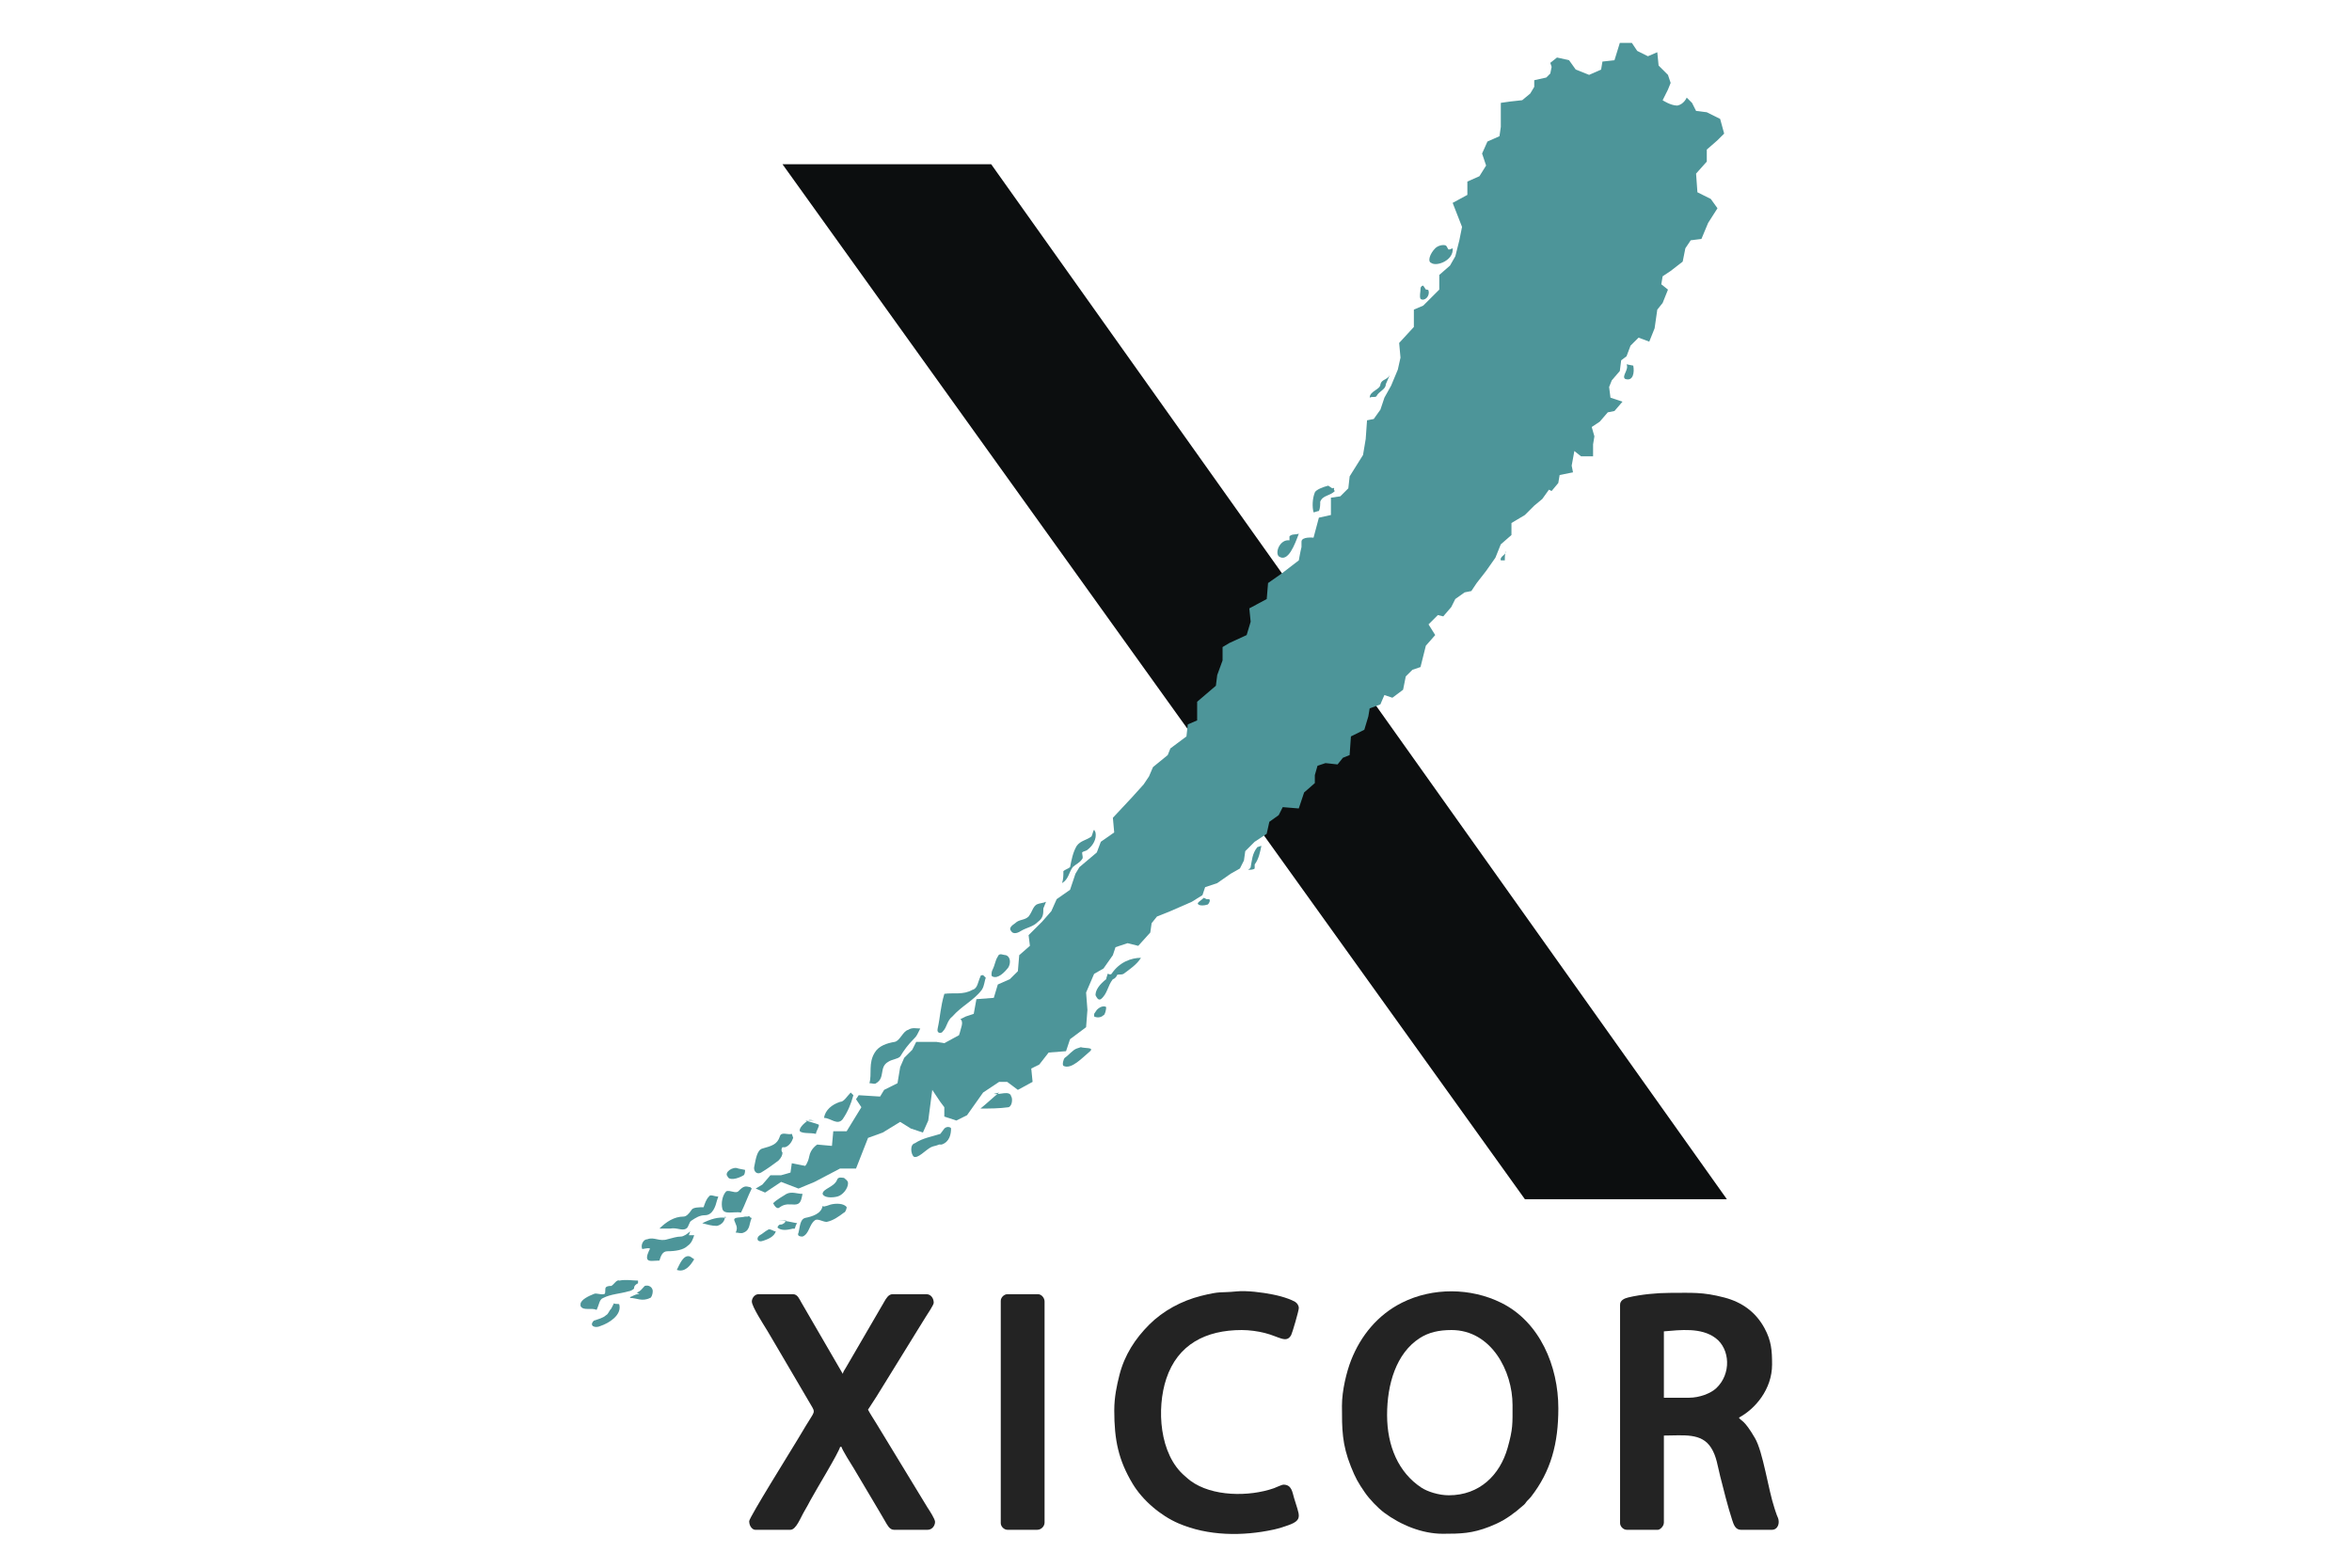 <?xml version="1.0" encoding="UTF-8"?>
<!DOCTYPE svg PUBLIC "-//W3C//DTD SVG 1.1//EN" "http://www.w3.org/Graphics/SVG/1.1/DTD/svg11.dtd">
<!-- Creator: CorelDRAW 2020 (64-Bit) -->
<svg xmlns="http://www.w3.org/2000/svg" xml:space="preserve" width="300mm" height="200mm" version="1.1" style="shape-rendering:geometricPrecision; text-rendering:geometricPrecision; image-rendering:optimizeQuality; fill-rule:evenodd; clip-rule:evenodd"
viewBox="0 0 30000 20000"
 xmlns:xlink="http://www.w3.org/1999/xlink"
 xmlns:xodm="http://www.corel.com/coreldraw/odm/2003">
 <defs>
  <style type="text/css">
   <![CDATA[
    .fil2 {fill:#232323}
    .fil0 {fill:#0C0E0F}
    .fil1 {fill:#4D9599}
   ]]>
  </style>
 </defs>
 <g id="图层_x0020_1">
  <polygon class="fil0" points="9980.75,2095.14 12642.53,2095.14 22026.52,15299.23 19450.24,15299.23 "/>
  <path class="fil1" d="M20269.19 955.09l-170.76 -68.13 -85.27 -119.21 -153.5 -33.95 -85.49 68.01 17.14 51.09 -17.14 85.04 -51.1 51.09 -153.5 34.06 0 84.93 -51.09 85.16 -102.41 85.04 -153.51 16.91 -119.44 17.03 0 306.22 -17.14 119.1 -153.5 68.13 -68.24 153.16 51.32 153.06 -85.27 136.25 -153.73 68.12 0 170.08 -187.67 102.07 119.66 306.33 -34.17 170.2 -51.32 204.26 -68.13 119.1 -136.58 119.11 0 187.22 -204.82 204.26 -119.44 51.09 0 221.18 -187.68 204.14 17.14 187.12 -34.17 153.16 -85.27 204.15 -85.49 153.16 -51.1 153.17 -85.26 119.21 -85.49 16.92 -16.92 238.21 -34.18 204.25 -170.53 272.27 -17.15 153.05 -102.41 102.08 -119.44 17.03 0 221.17 -153.5 34.06 -68.24 255.24c0,0 -153.5,-17.03 -153.5,51.09l0 68.13c-16.92,68.12 -34.18,170.2 -34.18,170.2l-221.85 170.19 -170.53 119.11 -16.92 204.14 -222.08 119.22 17.15 170.08 -51.1 170.2 -221.85 102.07 -85.26 51.09 0 170.08 -68.24 187.23 -17.14 136.13 -238.89 204.26 0 238.1 -119.44 51.09 -17.14 153.16 -204.71 153.06 -34.17 85.04 -187.68 153.16 -51.21 119.11 -68.23 102.07 -153.51 170.2 -238.88 255.35 17.03 187 -170.65 119.21 -51.2 136.14 -221.74 187.22 -51.2 85.04 -68.24 204.26 -170.65 119.22 -68.23 153.05 -119.44 136.13 -170.65 170.09 17.03 136.13 -136.47 119.22 -17.14 204.25 -102.41 101.96 -153.51 68.13 -51.2 170.31 -221.74 16.91 -34.18 187.01 -102.41 34.17 -68.23 33.95c0,0 34.17,17.14 17.03,85.27 -17.15,68.12 -34.06,118.99 -34.06,118.99l-187.68 102.18 -102.41 -16.91 -255.92 -0.02 -51.2 101.96 -102.3 102.19 -51.2 118.98 -34.06 204.26 -170.65 85.27 -51.2 85.04 -272.95 -17.14 -34.17 51.09 68.23 102.18 -187.68 306.22 -170.65 0 -17.03 187.22 -187.68 -17.14c0,0 -85.38,51.09 -102.41,153.28 -17.03,85.04 -51.09,118.99 -51.09,118.99l-170.65 -33.95 -17.03 119.22 -119.44 33.94 -136.47 0.01 -102.41 119.21 -85.27 50.87 119.55 51.09 204.71 -136.13 221.74 85.04 204.71 -85.04 324.15 -170.08 204.71 0 153.5 -391.49 187.68 -68.12 221.85 -136.13 136.48 85.04 153.61 51.09 68.24 -153.05 51.2 -391.26 102.41 153.05 51.21 68.12 0 119.22 153.5 50.87 136.47 -68.13 204.71 -289.18 204.71 -136.14 102.41 0 136.47 102.19 187.8 -102.19 -17.04 -170.08 102.41 -51.09 119.44 -153.06 221.74 -17.14 51.21 -153.05 204.71 -153.06 17.03 -221.17 -17.03 -221.17 102.41 -238.32 119.44 -68.13 119.44 -170.08 34.06 -102.18 153.5 -50.87 136.47 33.95 153.51 -170.08 17.03 -119.22 68.23 -85.04 170.65 -68.12 272.95 -119.22 136.47 -85.04 34.17 -102.18 153.62 -50.87 170.53 -119.22 119.44 -68.12 51.32 -101.96 16.92 -119.22 119.44 -119.21 153.73 -101.97 33.94 -153.05 119.44 -85.27 51.32 -101.96 204.6 16.92 68.24 -204.26 136.58 -119.22 0 -102.07 34.17 -119.1 102.19 -34.06 153.5 17.03 68.24 -85.04 85.49 -34.06 16.92 -238.21 170.76 -85.15 51.09 -170.2 16.91 -102.07 136.59 -51.09 51.09 -119.11 102.41 34.06 136.36 -102.07 34.18 -170.2 85.49 -85.04 102.41 -34.06 68.12 -272.27 119.44 -136.13 -85.26 -136.13 119.44 -119.11 68.23 17.04 102.41 -119.11 51.1 -102.18 119.44 -85.04 85.49 -16.92 68.23 -102.19 119.44 -153.16 119.44 -170.2 68.24 -170.08 136.36 -119.1 0.02 -153.16 170.76 -102.08 119.44 -119.1 102.42 -85.04 85.26 -119.11 34.18 17.04 85.27 -102.19 17.14 -102.07 170.54 -34.06 -16.92 -85.04 34.17 -187.12 85.27 68.13 153.5 0 0 -153.17 16.92 -102.07 -34.18 -119.11 102.41 -68.12 102.41 -119.1 85.27 -16.92 102.41 -119.11 -153.5 -51.09 -17.15 -136.13 34.18 -85.04 102.41 -119.11 17.14 -136.13 68.13 -51.09 51.32 -136.14 102.18 -102.07 136.59 51.09 68.23 -170.19 34.18 -238.21 68.23 -85.15 68.13 -170.08 -85.27 -68.13 17.14 -102.07 102.19 -68.13 153.5 -119.1 34.18 -170.08 68.23 -102.07 136.59 -16.92 85.26 -204.26 119.44 -187.22 -85.26 -119.11 -170.54 -85.04 -17.14 -238.32 136.58 -153.05 0 -153.05 136.36 -119.21 85.27 -85.05 -51.09 -187.11 -170.54 -85.15 -136.58 -16.92 -51.32 -102.07 -68.12 -68.13c0,0 -34.18,85.05 -119.44,102.08 -85.49,0 -187.68,-68.13 -187.68,-68.13l68.12 -136.25 34.18 -85.04 -34.18 -101.96 -119.44 -119.21 -16.91 -170.09 -119.44 51.1 -136.59 -68.13 -68.23 -102.07 -153.51 0 -68.24 221.18 -153.5 17.03 -16.92 102.18 -153.39 67.68z"/>
  <path class="fil1" d="M18443.51 3133.01c-34.18,-17.04 -102.42,0 -136.59,34.06 -68.12,68.12 -102.18,170.08 -51.09,187.11 68.24,50.98 290.09,-33.95 272.94,-187.11 0,0 -33.95,17.03 -51.09,17.03 -17.03,-17.03 -17.03,-34.06 -34.17,-51.09zm-290.09 510.47c-16.92,0 -33.95,17.03 -33.95,34.06 0,51.09 -17.15,102.07 0,136.13 51.09,33.95 119.44,-34.06 102.18,-102.07 0,-17.03 -16.92,-17.03 -34.17,-17.03l-34.06 -51.09 0 0zm-426.56 1140.16c-34.18,68.01 -102.41,50.98 -119.44,118.99 0,68.13 -136.59,85.04 -136.59,170.08 34.18,-16.91 68.24,0 85.49,-16.91 33.95,-68.13 119.44,-85.04 119.44,-153.17l51.1 -118.99zm3019.98 -136.24c34.18,68.12 -68.12,153.16 -16.91,187.22 102.41,34.06 119.44,-85.04 102.41,-170.08l-85.49 -17.14 -0.01 0zm-1535.59 2382.29c0,51.09 -85.27,68.12 -68.13,119.1l51.1 0c0,-51.1 0,-85.16 17.03,-119.11l0 0.01zm-2644.63 -221.29c-51.1,17.03 -85.27,0 -119.44,34.06l0 51.09c-119.44,-17.03 -187.68,153.16 -136.59,204.26 119.67,84.93 204.94,-153.28 256.03,-289.41l0 0zm375.35 -612.55c-68.12,16.92 -153.5,50.98 -170.53,85.04 -34.18,85.04 -34.18,187.23 -17.15,255.24 17.15,0 51.32,-17.03 68.24,-17.03 17.14,-34.06 17.14,-85.15 17.14,-119.11 34.18,-85.04 119.44,-68.12 187.68,-136.13 -34.17,-17.03 16.92,-51.09 -34.17,-34.06l-51.21 -33.95zm-2985.7 4390.12c-17.03,16.92 -17.03,51.09 -34.17,85.04 -68.24,51.09 -136.48,51.09 -187.68,119.22 -51.21,85.04 -68.24,187.22 -85.38,272.27 -17.03,16.91 -68.24,33.94 -85.27,50.86 0,51.09 0,102.19 -17.03,153.28 85.27,-51.09 85.27,-136.14 136.47,-204.26 34.18,-34.18 85.38,-51.09 119.44,-102.18 17.03,-16.92 0,-50.87 0,-85.05 17.03,-16.91 51.2,-16.91 68.24,-33.94 68.23,-51.1 119.44,-136.14 102.41,-221.4l-17.03 -33.84 0 0zm2081.49 221.18c-68.13,85.04 -68.13,170.31 -85.27,255.35 0,16.92 -34.18,33.95 -34.18,33.95 34.18,0 68.24,0 85.27,-16.92l0 -51.09c51.32,-68.13 68.24,-153.06 85.49,-238.1l-51.32 16.81 0.01 0zm-1484.39 1412.2c-119.44,0 -272.95,51.1 -375.36,204.26 -17.03,17.14 -34.17,0 -51.2,0 0,17.14 -17.03,51.09 -17.03,68.12 -85.27,68.13 -136.48,136.14 -136.48,204.26 17.04,34.18 34.18,68.13 68.24,51.09 85.27,-68.12 85.27,-170.3 153.62,-255.35 17.03,0 51.2,-33.94 51.2,-50.86 17.03,-17.14 51.2,0 85.27,-17.14 68.23,-50.98 170.64,-119.33 221.74,-204.37l0 -0.01zm-597.1 714.62l0 34.18c34.06,16.91 85.27,16.91 119.44,-16.92 17.03,0 34.06,-68.12 34.06,-102.18 -17.03,-16.92 -68.23,-16.92 -119.44,34.17l-34.06 50.75 0 0zm-221.74 442.58c-51.2,16.92 -102.41,85.04 -153.61,119.22 -16.92,16.91 -34.06,85.04 -16.92,101.96 102.3,51.09 238.77,-101.96 341.18,-187.23 51.2,-50.86 -68.24,-33.95 -119.44,-50.86l-51.2 16.91 -0.01 0zm-392.5 -1871.81c-34.17,16.91 -85.26,16.91 -119.55,34.17 -51.09,33.95 -51.09,85.04 -102.3,153.05 -51.2,51.1 -119.44,33.95 -170.64,85.04 -51.21,34.18 -85.38,68.13 -51.21,102.19 17.03,33.95 68.24,33.95 119.44,0 85.27,-51.09 153.62,-51.09 221.85,-119.22 68.24,-51.09 68.24,-102.18 68.24,-170.31l34.17 -84.92zm-511.94 680.66c-34.06,0 -85.27,-34.17 -102.41,16.92 -34.06,51.09 -34.06,101.96 -68.23,170.31 -17.04,33.95 -17.04,85.04 0,85.04 68.23,33.95 153.61,-51.09 204.7,-119.22 34.18,-68 17.15,-136.02 -34.06,-153.05l0 0zm-289.97 255.35c-17.03,0 -34.18,0 -34.18,16.92 -34.06,68.13 -34.06,153.05 -102.29,170.08 -119.44,68.13 -238.89,34.18 -358.33,51.1 -51.2,170.08 -51.2,289.18 -85.38,442.35 -17.03,68.12 51.21,68.12 68.24,34.17 51.2,-51.09 51.2,-136.13 119.44,-187.22 119.44,-136.14 273.06,-204.26 375.35,-340.39 34.18,-51.1 34.18,-118.99 51.21,-153.06l-34.06 -33.95zm2815.28 -987.11c-34.18,34.18 -102.42,68.13 -68.24,85.27 17.03,16.92 68.24,16.92 119.55,0 16.92,-17.14 34.18,-51.09 16.92,-68.12l-34.17 0 -34.06 -17.15zm-3361.28 3011.98c-102.41,33.95 -221.74,50.86 -324.15,118.99 -68.24,16.92 -51.21,136.13 -17.03,170.31 51.2,33.95 153.61,-85.27 221.85,-119.22 34.17,-16.92 68.23,-16.92 102.29,-34.17l34.18 0c102.41,-33.95 119.44,-135.91 119.44,-204.26 0,-16.92 -51.2,-33.95 -85.27,0l-51.32 68.35 0.01 0zm750.71 -527.51c-85.27,68.13 -153.51,136.14 -238.89,204.26 119.44,0 238.89,0 358.33,-16.91 51.2,-17.15 51.2,-119.22 34.17,-136.14 -17.03,-85.04 -153.5,-17.14 -221.74,-34.17l68.13 -17.04zm-1006.63 -816.91c-51.2,0 -102.41,-16.92 -153.61,16.92 -68.13,17.14 -102.3,136.13 -170.54,153.27 -102.41,16.92 -204.82,50.87 -256.02,136.14 -85.38,136.13 -34.18,272.04 -68.24,391.26 34.18,0 68.24,16.91 85.38,0 119.44,-68.13 34.06,-204.26 153.5,-272.27 51.21,-33.95 119.44,-33.95 153.51,-68.12 51.2,-85.04 102.29,-153.06 170.64,-221.18 17.04,-16.91 34.18,-33.95 51.21,-68.12l34.17 -67.9zm-887.18 816.91c-51.21,51.1 -85.27,119.22 -136.47,119.22 -102.41,33.95 -187.68,101.96 -204.6,204.26 85.27,0 170.54,101.96 238.77,16.69 68.24,-101.96 102.41,-187 136.47,-306.21l-34.17 -33.95 0 -0.01zm-460.74 357.2c-34.17,0 -51.2,-17.14 -85.38,0 -51.2,33.95 -119.44,101.96 -102.29,136.14 34.06,34.17 136.47,16.91 204.71,34.17 0,-34.17 51.2,-102.18 34.17,-119.21 -55.88,-19.37 -113.35,-36.76 -170.57,-51.13l119.36 0.03zm-290.08 170.31c-51.21,16.92 -136.48,-34.18 -153.51,33.95 -34.06,101.96 -102.41,119.21 -221.85,153.05 -68.23,16.92 -85.27,136.13 -102.29,221.18 -17.15,51.09 17.03,119.21 85.26,85.26 85.38,-51.09 153.51,-102.18 221.74,-153.27 34.18,-33.95 51.21,-68.13 51.21,-101.96 -17.04,-16.92 -17.04,-51.1 0,-68.13l34.17 0c51.2,-16.91 85.27,-68.12 102.3,-119.21l-17.04 -50.87 0.01 0zm665.44 561.57c-17.03,0 -68.24,-17.15 -85.38,16.91 -34.06,101.97 -187.68,118.99 -187.68,187.01 17.14,51.09 119.44,51.09 187.68,34.17 68.24,-16.92 136.47,-102.18 136.47,-170.08 0.11,-34.06 -33.95,-51.09 -51.09,-68.01l0 0zm-1194.3 118.88c-68.24,-16.92 -85.27,-16.92 -153.51,51.09 -34.17,33.95 -102.41,-16.92 -153.61,0 -51.2,51.09 -68.24,153.05 -51.2,221.17 17.03,85.04 153.61,34.18 238.88,51.09 51.2,-102.18 85.27,-204.25 136.47,-306.44l-17.03 -16.91zm-153.51 -238.1c-68.23,-34.17 -187.79,51.09 -136.47,101.96 17.03,51.09 119.44,34.18 204.71,-16.91 17.03,-16.92 17.03,-51.1 17.03,-68.13l-85.27 -16.92 0 0zm818.84 323.14c-68.13,0 -136.47,-33.95 -204.71,0 -51.2,34.17 -119.44,68.12 -170.65,119.21 17.15,34.18 51.32,85.04 85.38,51.1 68.24,-51.1 136.47,-34.18 187.68,-34.18 85.27,0 85.27,-68.01 102.3,-136.13zm307.12 153.39c-17.03,0 -34.06,16.92 -51.21,0 -17.03,101.96 -136.47,136.13 -221.74,153.05 -68.23,16.92 -68.23,119.22 -85.38,187 -17.03,34.18 0,51.1 51.21,51.1 85.27,-33.95 85.27,-153.06 153.61,-204.26 34.18,-33.95 102.3,17.14 153.51,17.14 85.27,-17.14 153.61,-68.12 221.85,-119.21 17.03,0 34.06,-51.1 34.06,-68.13 -34.06,-51.09 -136.47,-51.09 -204.71,-34.17l-51.2 17.48zm-511.83 187c-17.03,0 -17.03,34.17 -34.17,34.17 -17.04,16.92 -34.07,16.92 -51.21,16.92 -34.06,16.92 -17.03,34.17 -34.06,34.17 51.2,50.87 136.47,33.95 204.6,16.92 34.17,16.92 17.14,-34.17 51.32,-68.12 -85.27,-16.92 -153.62,-34.18 -238.89,-34.18l102.41 0.01 0 0.11zm-153.5 136.13c-34.18,-16.92 -68.24,-33.95 -85.27,-16.92 -34.18,16.92 -68.35,51.1 -102.41,68.13 -51.21,33.95 -34.18,101.96 51.2,68.12 51.32,-16.92 136.47,-51.09 153.51,-119.21l-17.04 -0.12 0.01 0zm-614.24 -170.08c-102.3,-16.92 -204.71,16.92 -307.12,68.12 68.24,16.92 119.44,33.95 187.68,33.95 68.24,-16.92 102.41,-68.12 102.41,-118.99 17.03,0 0,16.92 17.03,16.92l0 0zm-102.3 -272.27c-51.2,0 -102.41,-34.17 -119.44,0 -34.17,33.95 -51.2,85.04 -68.23,136.14 -51.21,0 -136.36,0 -153.51,33.94 -34.17,51.1 -68.23,85.27 -102.41,85.27 -119.44,0 -221.74,68.13 -307.12,153.05l136.47 0c85.38,-16.92 153.51,33.95 204.71,0 34.17,-16.92 34.17,-85.04 68.24,-102.18 51.2,-33.95 102.29,-68.13 170.64,-68.13 102.41,0 136.47,-118.99 153.51,-187l17.14 -51.09 0 0zm-358.32 442.35c-34.18,34.18 -85.38,68.12 -119.56,68.12 -51.09,0 -102.29,16.92 -170.53,34.18 -102.42,33.95 -170.76,-34.18 -256.03,0 -51.2,0 -85.38,68.12 -68.24,119.22 0,16.91 68.24,-17.15 102.3,0 -17.03,33.94 -51.2,101.96 -34.06,135.91 17.03,34.17 85.27,16.91 153.5,16.91 17.03,-50.86 34.18,-118.99 102.41,-118.99 102.3,0 204.6,-16.91 255.92,-68.12 51.2,-34.18 68.24,-85.04 85.27,-136.13l-68.13 0 17.15 -51.1 0 0zm0 323.36c-85.38,-34.17 -136.48,101.96 -170.65,170.08 102.3,34.18 170.65,-50.86 221.74,-136.13l-51.09 -33.95zm-665.45 340.39l0 -34.17c-68.23,0 -153.61,-16.92 -238.88,0 -34.06,-16.92 -68.12,51.09 -102.29,68.12 -17.04,0 -51.21,0 -68.24,17.15 -17.03,16.91 0,67.89 -17.03,85.04 -51.21,16.91 -102.3,-17.15 -136.36,0 -72.19,28.64 -156.55,69.59 -170.65,122.71l0 30.45c34.06,68.13 136.47,16.92 204.71,51.09 34.06,-68.12 34.06,-136.36 85.27,-153.27 102.41,-50.87 204.7,-50.87 324.26,-85.04 17.03,0 51.2,-16.92 68.23,-33.95 -0.22,-34.18 16.92,-51.21 50.98,-68.13zm-341.29 323.14c-34.18,34.17 -34.18,68.12 -68.24,85.27 -34.17,33.94 -102.41,50.86 -153.5,68.12 -68.24,67.9 16.92,101.96 85.27,67.9 102.41,-33.95 272.94,-135.91 238.88,-272.05 0,-17.14 -51.2,0 -68.12,-17.14l-34.29 67.9zm358.44 -187c-34.18,0 -68.24,16.91 -102.41,33.94 0,0 -17.04,0 -17.04,16.92 85.38,0 153.62,51.09 255.92,0 17.03,0 34.18,-50.86 34.18,-85.04 0,-50.86 -51.21,-85.04 -102.42,-68.12 -34.06,34.17 -51.2,68.12 -102.29,85.04l34.06 17.25 0 0.01zm1347.8 -986.89c-51.2,16.92 -153.61,0 -136.47,50.87 17.03,51.09 51.2,85.26 17.03,153.05 34.18,0 68.24,17.14 102.41,0 85.27,-33.95 68.24,-118.99 102.42,-187 -34.18,0 -17.04,-34.18 -51.21,-16.92l-34.18 0z"/>
  <path class="fil2" d="M17692.4 18051.79c0,-391 115.1,-786.77 416.42,-980.57 113.25,-72.85 242.97,-103.16 404.84,-103.16 507.94,0 778.93,524.33 778.93,956.73 0,241.97 6.44,301.97 -62.81,546.78 -98.3,347.49 -358.93,604.69 -749.98,604.69 -127.62,0 -272.22,-46.17 -350.67,-98.07 -291.84,-193.1 -436.73,-530.18 -436.73,-926.4zm-575.74 -118.53c0,299.38 0,491.12 113.69,775.31 60.25,150.62 92.04,205.79 177.56,330.44 58.65,85.46 166.74,199.42 248.17,259.83 208.43,154.63 479.4,268.48 747.52,268.48 231.66,0 374.42,-4.26 595.21,-90.58 133.93,-52.36 228.97,-107.83 343.49,-198.38l96.45 -81.35c21.21,-19.41 22.38,-29.76 42.13,-51 17.74,-19.08 28.13,-26 45.25,-47.89 257.92,-329.76 350.66,-685.4 350.66,-1130.99 0,-538.66 -235.6,-1101.97 -728.07,-1346.26 -389.3,-193.12 -874.41,-197.29 -1264.42,-2.77 -308.41,153.84 -527.8,420.09 -651.65,736.88 -56.28,143.97 -115.99,383.58 -115.99,578.28z"/>
  <path class="fil2" d="M21544.72 17831.66l-321.73 0 0 -846.66c208.78,-17.38 475.15,-52.26 659.39,85.67 185.21,138.66 203.83,456.76 7.51,640.49 -69.31,64.85 -212.58,120.5 -345.17,120.5zm-880.53 -1185.33l0 2785.53c0,42.56 42.1,84.66 84.67,84.66l397.93 0c25.18,0 76.2,-42.79 76.2,-93.13l0 -1109.13c250.51,0 481.19,-39.15 603.95,158.05 68.78,110.49 79.89,225.03 114,360.14 42.85,169.79 99.49,395.52 152.97,558.22 18.55,56.4 39.35,125.85 111.21,125.85l397.94 0c48.89,0 84.66,-41.34 84.66,-101.6 0,-39.1 -14.14,-59.46 -24.17,-85.89 -11.67,-30.78 -18.89,-55.57 -29.92,-88.62 -80.4,-240.98 -144.98,-715.71 -248.95,-894.04 -140.69,-241.29 -171.44,-210.66 -204.96,-260.71 207.13,-109.6 423.34,-361.86 423.34,-677.33 0,-178.68 -8.81,-301.96 -95.9,-462.91 -110.63,-204.44 -285.31,-332.82 -513.61,-392.32 -279.39,-72.82 -411.95,-59.17 -694.36,-59.17 -167.17,0 -369.42,20.31 -526.86,57.33 -51.84,12.19 -108.14,35.82 -108.14,95.07z"/>
  <path class="fil2" d="M9589.81 16604c0,64.21 149.99,294.52 196.27,370.99 35.12,58.02 66,113.1 100.54,170.39l457.21 778.93c61.93,102.42 45.23,79.92 -65.55,265.62 -36.4,61.02 -69.25,115.33 -104.74,174.66 -79.99,133.69 -617.6,995.4 -617.6,1041.87 0,68.42 45.25,110.06 76.2,110.06l448.73 0c74.96,0 128.72,-153.72 181.38,-241.95 28.16,-47.2 49.36,-87.34 75.44,-136.23 63.46,-118.98 360.7,-605.09 378.18,-680.15l16.94 0c9.56,41.07 128.02,226.73 157.28,274.51l321.62 541.99c28.75,47.51 50.16,86.59 78.21,133.45 23.95,40.02 54.2,108.38 111.75,108.38l431.8 0c52.9,0 93.13,-49.56 93.13,-101.6 0,-36.74 -75.26,-150.43 -96.57,-182.83l-650.09 -1068.64c-36.61,-60.82 -75.91,-117.86 -108.47,-179.39l106.49 -164.45c37.33,-60.95 69.53,-113.32 106.82,-172.57l420.05 -680.62c36.26,-57.47 68.86,-109.6 103.63,-167.31 16.67,-27.66 101.21,-150.57 101.21,-178.18 0,-58.8 -35.88,-110.07 -93.13,-110.07l-431.8 0c-53.85,0 -84.24,58.55 -106.5,96.7l-491.93 845.81c-15.61,27.8 -28.85,40.37 -36.57,73.49l-528.54 -910.79c-24.76,-41.9 -47.14,-105.21 -106.46,-105.21l-440.27 0c-46.84,0 -84.66,48.82 -84.66,93.14z"/>
  <path class="fil2" d="M14212.6 17992.53c0,380.91 53.76,634.5 233.39,935 127.52,213.31 356.98,408.3 585.4,506.81 375.3,161.84 817.28,166.37 1218.19,78.7 62.01,-13.56 129.85,-35.71 182.47,-54.6 194.5,-69.81 138.37,-126.06 74.02,-347.32 -22.74,-78.18 -31.53,-170.33 -134.47,-170.33 -23.91,0 -92.78,34.95 -123.63,45.71 -317.64,110.73 -788.87,107.27 -1063.06,-95.15 -29.2,-21.56 -42.28,-35.73 -68.93,-58.07 -330.91,-277.37 -365.27,-867.2 -239.82,-1243.99 145.9,-438.18 503.91,-621.23 962.04,-621.23 100.6,0 208.66,16.02 293,37.21 187.18,47.02 276.8,137.72 338,26.53 14.14,-25.68 97.13,-309.99 97.13,-343.14 0,-35.51 -22.1,-64.56 -46.83,-80.16 -20.48,-12.92 -63.97,-31.04 -87.47,-39.54 -63.25,-22.87 -122.27,-39.18 -199.4,-54.6 -130.26,-26.04 -327.35,-52.52 -463.06,-38.94 -213.81,21.4 -189.48,-8.55 -451.32,57.36 -246.66,62.09 -483.71,190.06 -659.03,365.43 -180.42,180.47 -315.69,388.14 -380.71,643.76 -33.54,131.87 -65.91,282.01 -65.91,450.56z"/>
  <path class="fil2" d="M12764.8 16595.53l0 2836.33c0,42.56 42.1,84.66 84.67,84.66l381 0c49.47,0 93.13,-43.66 93.13,-93.13l0 -2819.39c0,-44.32 -37.83,-93.14 -84.66,-93.14l-389.47 0c-42.57,0 -84.67,42.1 -84.67,84.67z"/>
 </g>
</svg>
